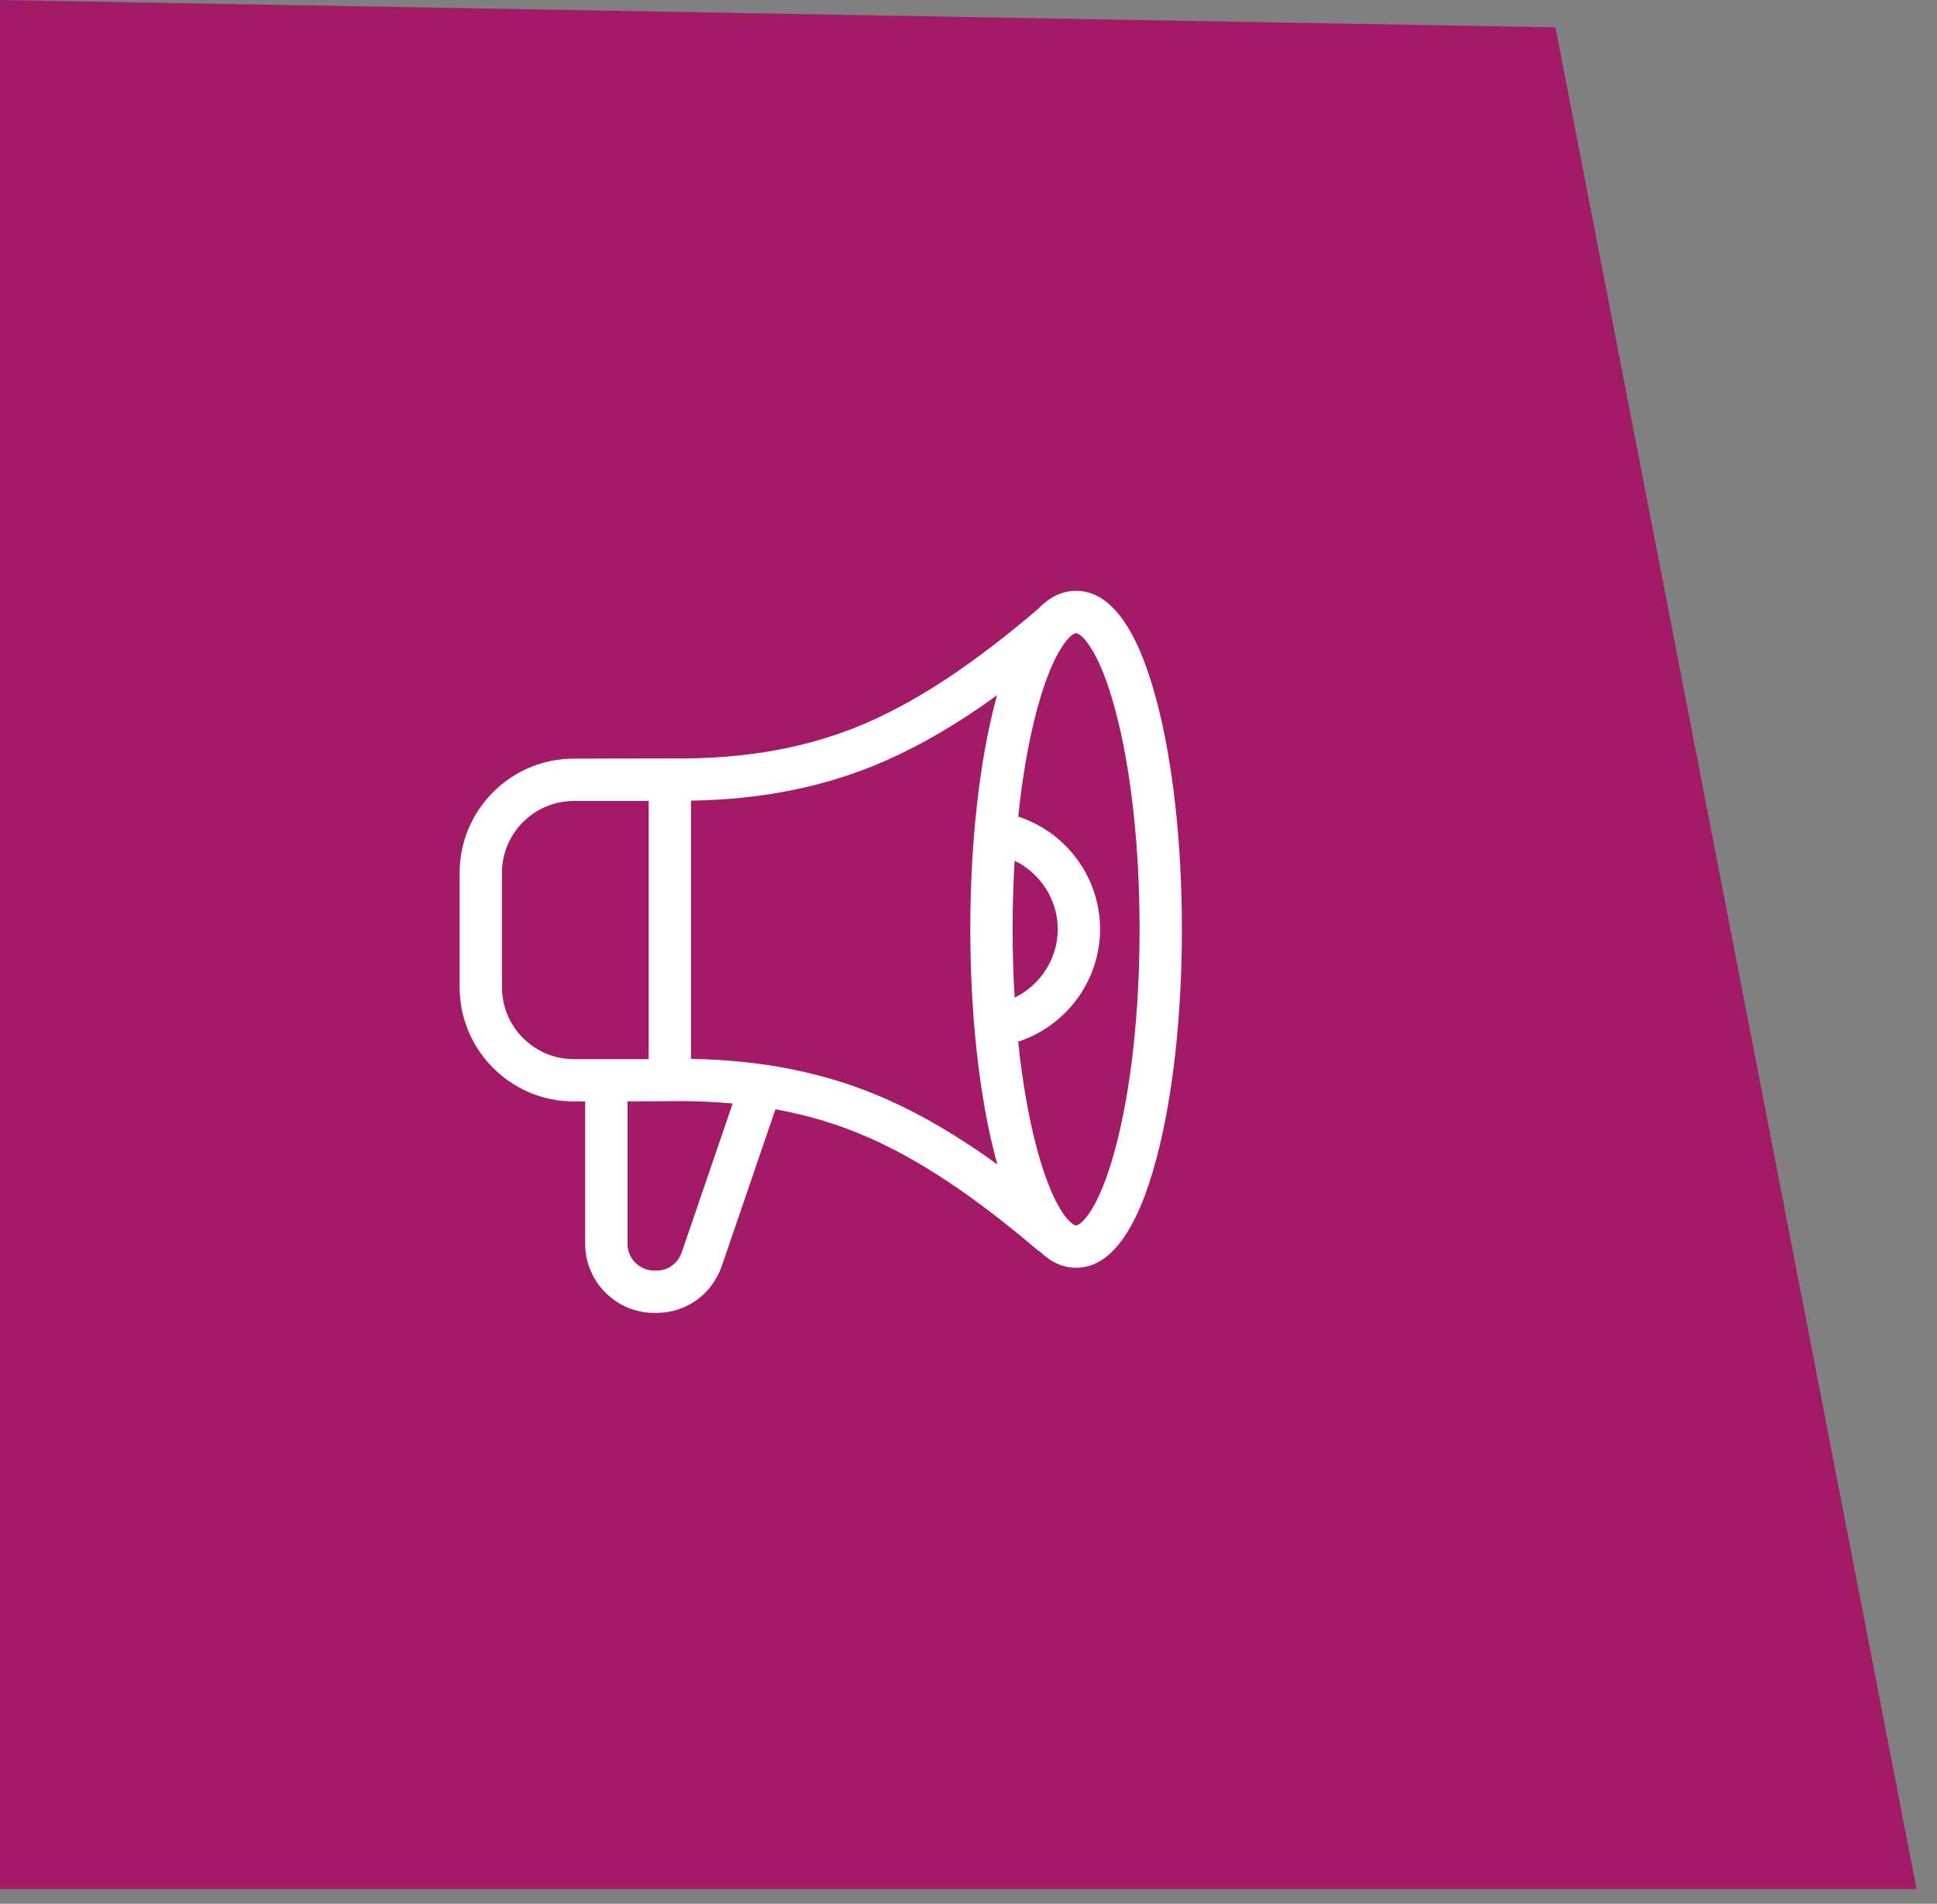 <svg width="59" height="58" viewBox="0 0 59 58" fill="none" xmlns="http://www.w3.org/2000/svg">
<rect x="0" y="0" width="59" height="58" fill="#808080" stroke="none"/>
<path d="M58.378 57.554L47.378 0.834L0 0V57.554H58.378Z" fill="#A31A66"/>
<g clip-path="url(#clip0_552_1040)">
<path d="M35.222 21.316C34.635 19.116 33.813 18 32.777 18C32.357 18 31.971 18.184 31.622 18.551C29.693 20.194 28.058 21.286 26.478 21.987C24.703 22.773 22.718 23.14 20.412 23.106C20.378 23.106 17.48 23.113 17.48 23.113C15.561 23.113 14 24.675 14 26.595V30.076C14 31.996 15.561 33.558 17.48 33.558C17.48 33.558 17.614 33.558 17.824 33.557V37.895C17.824 39.056 18.769 40 19.93 40H19.992C20.905 40 21.688 39.436 21.988 38.563L23.62 33.796C24.636 33.981 25.584 34.27 26.478 34.666C28.045 35.361 29.667 36.442 31.582 38.068C31.616 38.097 31.652 38.121 31.69 38.142C32.021 38.463 32.384 38.625 32.777 38.625C33.813 38.625 34.635 37.51 35.222 35.309C35.724 33.427 36 30.942 36 28.312C36 25.683 35.724 23.198 35.222 21.316ZM30.844 28.312C30.844 27.6 30.865 26.901 30.905 26.223C31.686 26.603 32.219 27.409 32.219 28.308C32.219 29.208 31.69 30.014 30.905 30.394C30.864 29.719 30.844 29.022 30.844 28.312ZM15.289 30.076V26.595C15.289 25.386 16.272 24.403 17.48 24.403H19.758V32.269H17.48C16.272 32.269 15.289 31.285 15.289 30.076ZM20.769 38.145C20.649 38.494 20.351 38.711 19.992 38.711H19.93C19.48 38.711 19.113 38.345 19.113 37.895V33.555C19.822 33.553 20.496 33.551 20.513 33.548C21.138 33.542 21.738 33.567 22.317 33.62L20.769 38.145ZM27 33.487C25.226 32.701 23.273 32.298 21.047 32.26V24.394C23.27 24.357 25.224 23.953 27 23.165C28.086 22.684 29.187 22.038 30.369 21.183C30.357 21.227 30.345 21.271 30.333 21.316C29.831 23.198 29.555 25.683 29.555 28.312C29.555 30.942 29.831 33.427 30.333 35.309C30.348 35.366 30.363 35.422 30.379 35.477C29.192 34.618 28.088 33.969 27 33.487ZM33.976 34.977C33.454 36.936 32.898 37.336 32.777 37.336C32.657 37.336 32.101 36.936 31.579 34.977C31.328 34.04 31.138 32.938 31.013 31.736C32.479 31.259 33.508 29.874 33.508 28.308C33.508 27.444 33.195 26.608 32.627 25.952C32.193 25.451 31.634 25.082 31.015 24.88C31.139 23.681 31.329 22.583 31.579 21.648C32.101 19.689 32.657 19.289 32.777 19.289C32.898 19.289 33.454 19.689 33.976 21.648C34.45 23.425 34.711 25.792 34.711 28.312C34.711 30.833 34.45 33.2 33.976 34.977Z" fill="white"/>
</g>
<defs>
<clipPath id="clip0_552_1040">
<rect width="22" height="22" fill="white" transform="translate(14 18)"/>
</clipPath>
</defs>
</svg>
